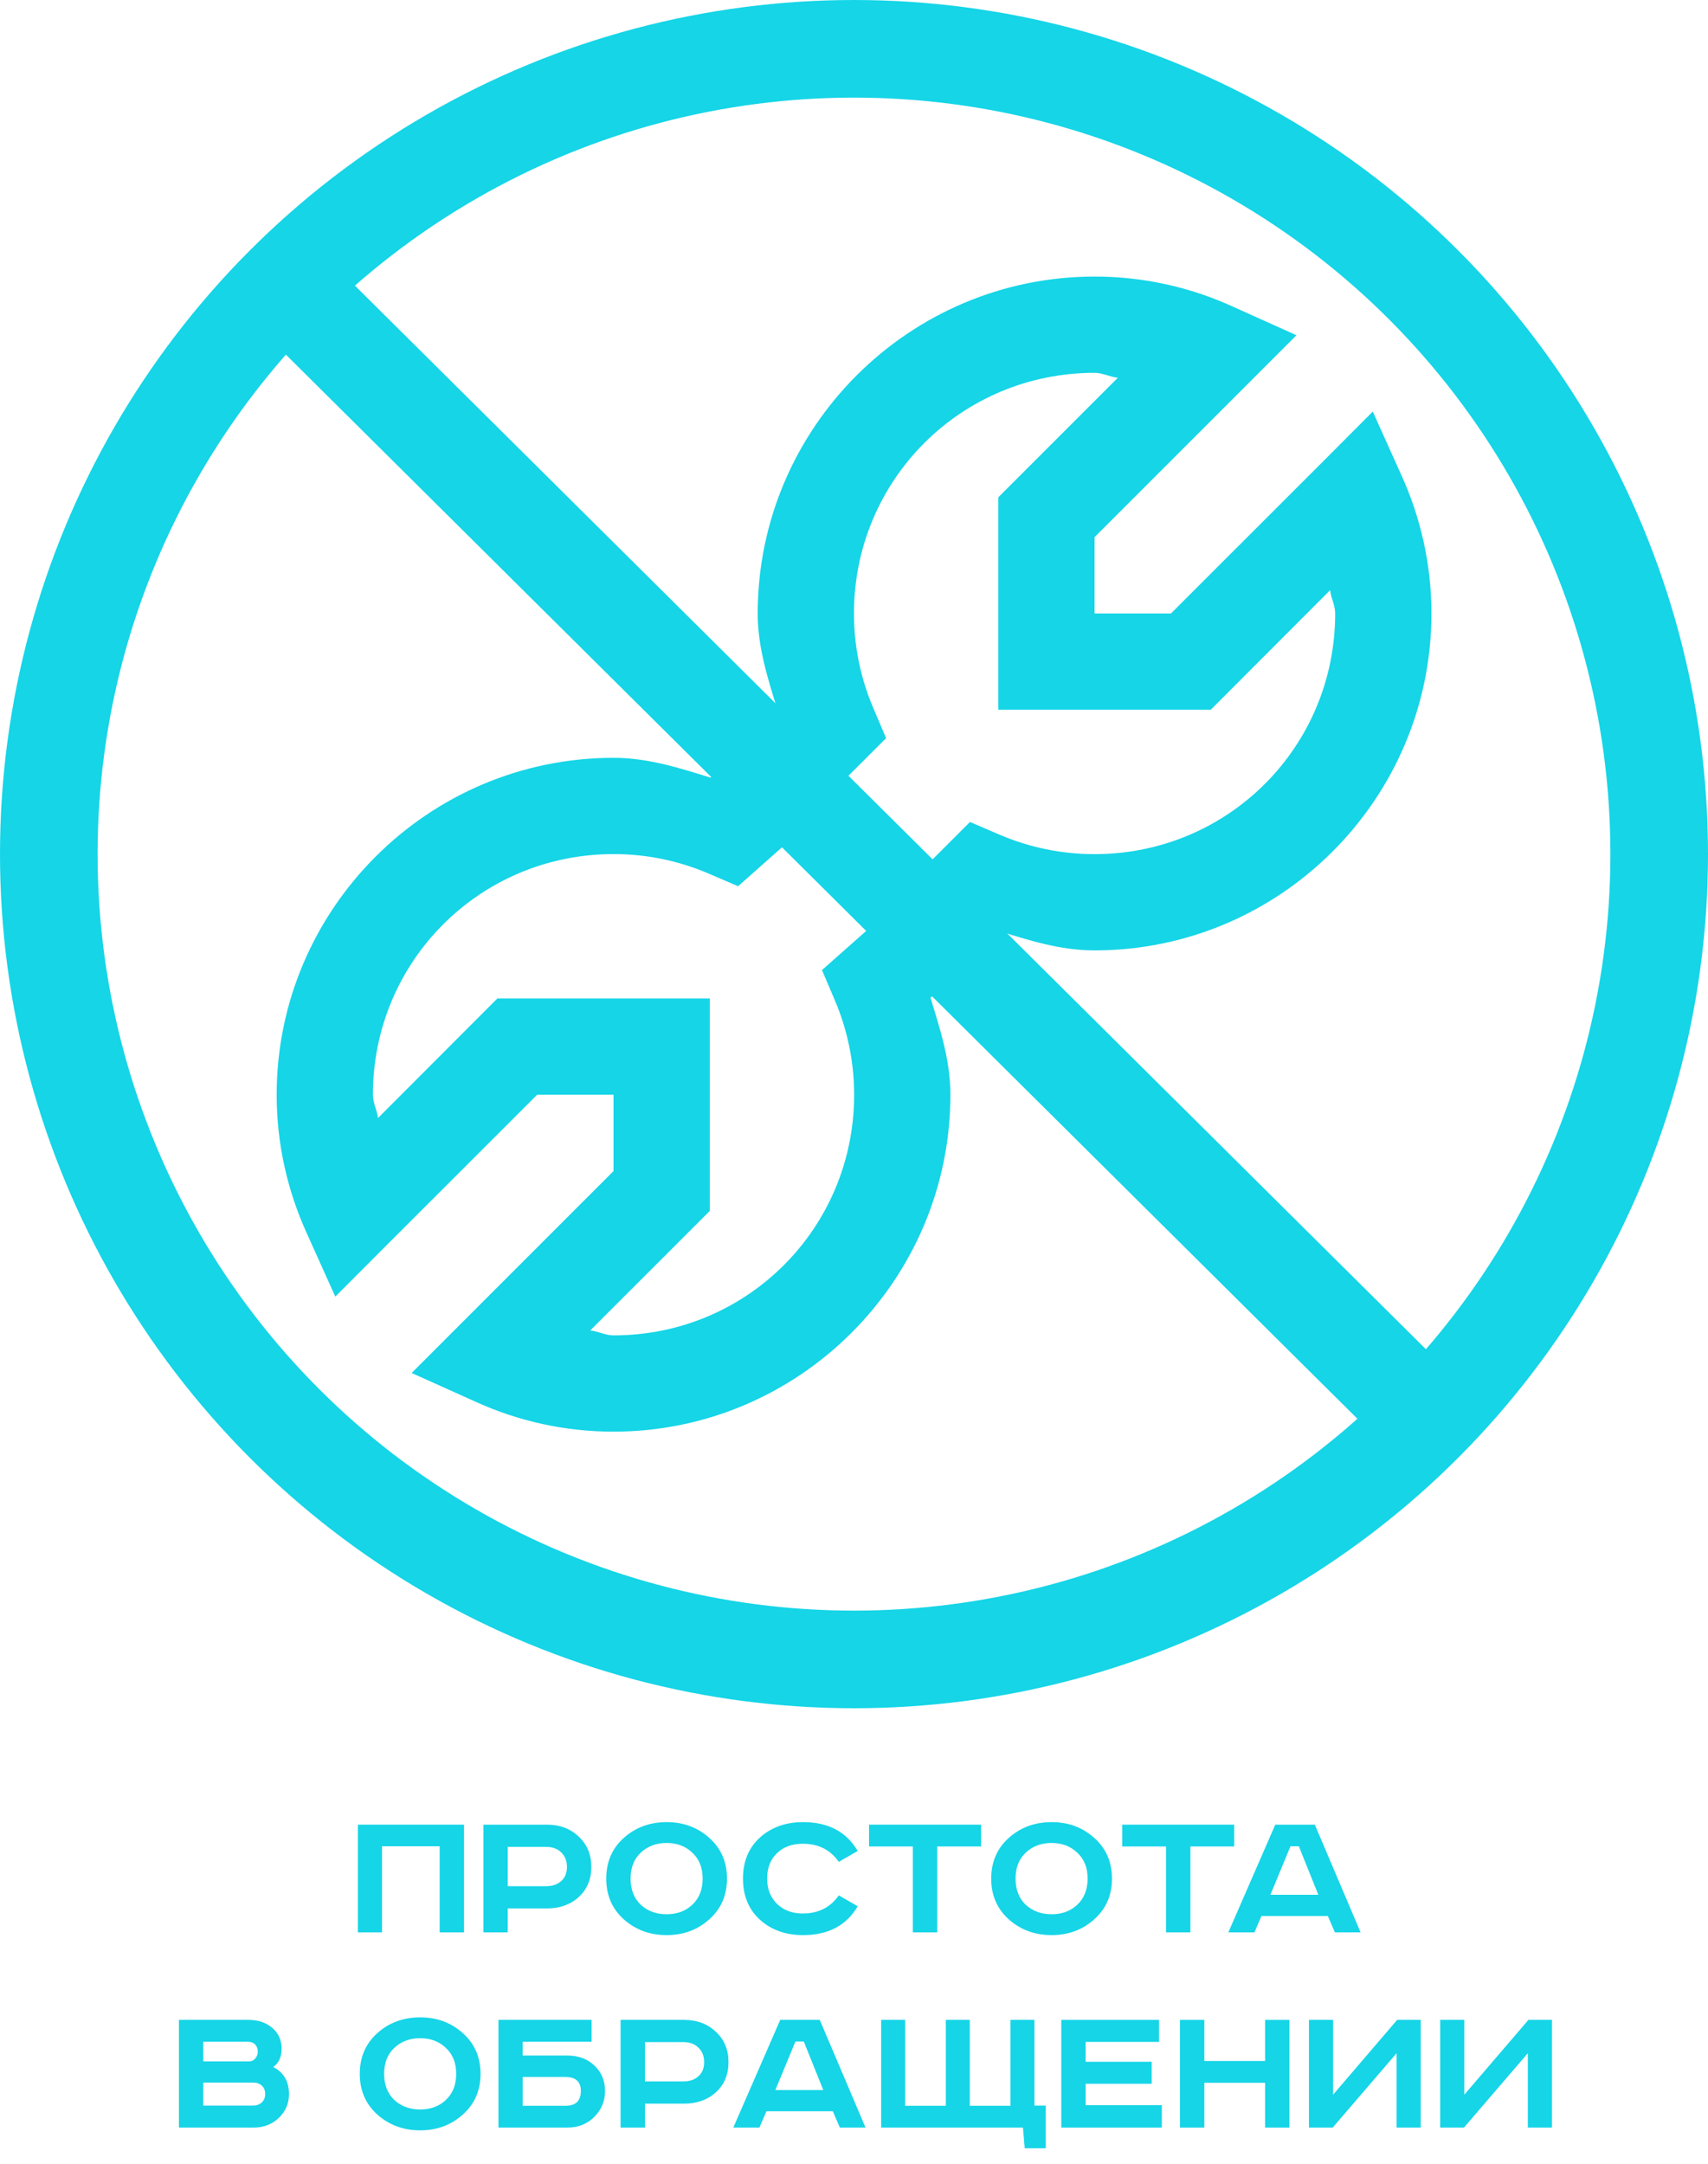 <?xml version="1.0" encoding="UTF-8"?> <svg xmlns="http://www.w3.org/2000/svg" width="105" height="133" viewBox="0 0 105 133" fill="none"><circle cx="52.5" cy="52.5" r="49.5" stroke="#15D5E7" stroke-width="6"></circle><path d="M17 17L88 87.5" stroke="#15D5E7" stroke-width="6"></path><path d="M50.447 49.975L45.376 54.474L43.542 53.687C41.701 52.9 39.719 52.496 37.717 52.498C29.513 52.498 22.924 59.086 22.924 67.29C22.924 67.799 23.179 68.225 23.238 68.722L30.575 61.373H43.634V74.432L36.284 81.78C36.781 81.828 37.208 82.082 37.717 82.082C45.92 82.082 52.509 75.494 52.509 67.29C52.509 65.292 52.104 63.314 51.319 61.477L50.532 59.628L55.233 55.462L59.015 59.797L57.201 61.326C57.79 63.258 58.426 65.175 58.426 67.29C58.426 78.695 49.121 87.999 37.717 87.999C34.782 88.001 31.88 87.371 29.211 86.15L25.306 84.393L37.717 71.982V67.29H33.022L23.631 76.674L20.613 79.7L18.856 75.796C17.679 73.207 17.008 70.328 17.008 67.29C17.008 55.885 26.312 46.581 37.717 46.581C39.832 46.581 41.761 47.205 43.678 47.797L46.482 45.43L50.447 49.975Z" fill="#15D5E7"></path><path d="M67.289 17C70.224 16.998 73.126 17.628 75.795 18.849L79.7 20.607L67.289 33.017V37.709H71.984L81.374 28.325L84.392 25.299L86.149 29.203C87.327 31.792 87.998 34.671 87.998 37.709C87.998 49.114 78.694 58.418 67.289 58.418C65.174 58.418 63.245 57.794 61.328 57.202L58.856 59.673L54.712 55.441L59.63 50.525L61.464 51.312C63.305 52.099 65.287 52.503 67.289 52.501C75.493 52.501 82.081 45.913 82.081 37.709C82.081 37.2 81.827 36.774 81.768 36.277L74.431 43.626H61.372V30.567L68.721 23.219C68.224 23.171 67.798 22.917 67.289 22.917C59.085 22.917 52.497 29.505 52.497 37.709C52.497 39.707 52.901 41.685 53.687 43.523L54.473 45.371L49.61 50.23L45.473 46.004L47.805 43.673C47.216 41.741 46.58 39.824 46.58 37.709C46.58 26.304 55.884 17 67.289 17Z" fill="#15D5E7"></path><path d="M22 112.156H28.526V118.777H27.029V113.485H23.485V118.777H22V112.156Z" fill="#15D5E7"></path><path d="M29.717 112.156H33.621C34.411 112.156 35.062 112.399 35.572 112.886C36.091 113.365 36.351 113.988 36.351 114.754C36.351 115.52 36.091 116.139 35.572 116.61C35.062 117.073 34.411 117.304 33.621 117.304H31.214V118.777H29.717V112.156ZM31.214 113.521V115.939H33.561C33.952 115.939 34.263 115.836 34.495 115.628C34.734 115.42 34.854 115.129 34.854 114.754C34.854 114.379 34.734 114.079 34.495 113.856C34.263 113.632 33.952 113.521 33.561 113.521H31.214Z" fill="#15D5E7"></path><path d="M39.388 113.88C38.973 114.271 38.765 114.802 38.765 115.472C38.765 116.143 38.973 116.678 39.388 117.077C39.811 117.468 40.342 117.663 40.98 117.663C41.619 117.663 42.146 117.468 42.561 117.077C42.984 116.678 43.196 116.143 43.196 115.472C43.196 114.802 42.984 114.271 42.561 113.88C42.146 113.481 41.619 113.281 40.98 113.281C40.342 113.281 39.811 113.481 39.388 113.88ZM43.603 112.97C44.329 113.616 44.692 114.451 44.692 115.472C44.692 116.494 44.329 117.328 43.603 117.975C42.884 118.621 42.01 118.945 40.98 118.945C39.951 118.945 39.073 118.621 38.346 117.975C37.628 117.328 37.269 116.494 37.269 115.472C37.269 114.451 37.628 113.616 38.346 112.97C39.073 112.323 39.951 112 40.98 112C42.01 112 42.884 112.323 43.603 112.97Z" fill="#15D5E7"></path><path d="M52.728 113.772L51.566 114.443C51.047 113.7 50.309 113.329 49.351 113.329C48.689 113.329 48.158 113.525 47.759 113.916C47.36 114.299 47.16 114.818 47.16 115.472C47.16 116.111 47.364 116.63 47.771 117.029C48.178 117.42 48.705 117.616 49.351 117.616C50.309 117.616 51.047 117.244 51.566 116.502L52.728 117.173C52.033 118.354 50.916 118.945 49.375 118.945C48.297 118.945 47.411 118.629 46.717 117.999C46.023 117.368 45.675 116.526 45.675 115.472C45.675 114.419 46.023 113.577 46.717 112.946C47.419 112.315 48.306 112 49.375 112C50.916 112 52.033 112.591 52.728 113.772Z" fill="#15D5E7"></path><path d="M53.425 112.156H60.31V113.497H57.616V118.777H56.119V113.497H53.425V112.156Z" fill="#15D5E7"></path><path d="M63.054 113.88C62.639 114.271 62.432 114.802 62.432 115.472C62.432 116.143 62.639 116.678 63.054 117.077C63.477 117.468 64.008 117.663 64.647 117.663C65.285 117.663 65.812 117.468 66.227 117.077C66.65 116.678 66.862 116.143 66.862 115.472C66.862 114.802 66.65 114.271 66.227 113.88C65.812 113.481 65.285 113.281 64.647 113.281C64.008 113.281 63.477 113.481 63.054 113.88ZM67.269 112.97C67.996 113.616 68.359 114.451 68.359 115.472C68.359 116.494 67.996 117.328 67.269 117.975C66.551 118.621 65.677 118.945 64.647 118.945C63.617 118.945 62.739 118.621 62.013 117.975C61.294 117.328 60.935 116.494 60.935 115.472C60.935 114.451 61.294 113.616 62.013 112.97C62.739 112.323 63.617 112 64.647 112C65.677 112 66.551 112.323 67.269 112.97Z" fill="#15D5E7"></path><path d="M68.988 112.156H75.873V113.497H73.179V118.777H71.682V113.497H68.988V112.156Z" fill="#15D5E7"></path><path d="M79.332 113.485L78.099 116.466H81.045L79.847 113.485H79.332ZM78.398 112.156H80.829L83.643 118.777H82.062L81.631 117.771H77.548L77.117 118.777H75.513L78.398 112.156Z" fill="#15D5E7"></path><path d="M11 124.156H15.263C15.869 124.156 16.36 124.319 16.735 124.647C17.119 124.966 17.31 125.393 17.31 125.928C17.31 126.439 17.138 126.814 16.795 127.053C17.442 127.381 17.765 127.935 17.765 128.718C17.765 129.292 17.558 129.779 17.142 130.178C16.727 130.577 16.209 130.777 15.586 130.777H11V124.156ZM12.497 125.497V126.706H15.31C15.47 126.706 15.598 126.646 15.694 126.526C15.797 126.407 15.849 126.267 15.849 126.107C15.849 125.94 15.797 125.796 15.694 125.676C15.59 125.557 15.422 125.497 15.191 125.497H12.497ZM12.497 128.011V129.424H15.538C15.77 129.424 15.953 129.36 16.089 129.232C16.232 129.097 16.304 128.925 16.304 128.718C16.304 128.502 16.236 128.33 16.101 128.203C15.965 128.075 15.789 128.011 15.574 128.011H12.497Z" fill="#15D5E7"></path><path d="M24.237 125.88C23.822 126.271 23.614 126.802 23.614 127.472C23.614 128.143 23.822 128.678 24.237 129.077C24.66 129.468 25.191 129.663 25.829 129.663C26.468 129.663 26.995 129.468 27.41 129.077C27.833 128.678 28.045 128.143 28.045 127.472C28.045 126.802 27.833 126.271 27.41 125.88C26.995 125.481 26.468 125.281 25.829 125.281C25.191 125.281 24.66 125.481 24.237 125.88ZM28.452 124.97C29.178 125.616 29.541 126.451 29.541 127.472C29.541 128.494 29.178 129.328 28.452 129.975C27.733 130.621 26.859 130.945 25.829 130.945C24.8 130.945 23.922 130.621 23.195 129.975C22.477 129.328 22.118 128.494 22.118 127.472C22.118 126.451 22.477 125.616 23.195 124.97C23.922 124.323 24.8 124 25.829 124C26.859 124 27.733 124.323 28.452 124.97Z" fill="#15D5E7"></path><path d="M30.644 124.156H36.367V125.497H32.129V126.347H34.871C35.549 126.347 36.104 126.55 36.535 126.957C36.974 127.365 37.194 127.887 37.194 128.526C37.194 129.149 36.974 129.679 36.535 130.118C36.096 130.558 35.541 130.777 34.871 130.777H30.644V124.156ZM32.129 127.664V129.436H34.763C35.394 129.436 35.709 129.133 35.709 128.526C35.709 127.951 35.39 127.664 34.751 127.664H32.129Z" fill="#15D5E7"></path><path d="M38.151 124.156H42.054C42.844 124.156 43.495 124.399 44.006 124.886C44.525 125.365 44.784 125.988 44.784 126.754C44.784 127.52 44.525 128.139 44.006 128.61C43.495 129.073 42.844 129.304 42.054 129.304H39.648V130.777H38.151V124.156ZM39.648 125.521V127.939H41.994C42.386 127.939 42.697 127.836 42.928 127.628C43.168 127.42 43.288 127.129 43.288 126.754C43.288 126.379 43.168 126.079 42.928 125.856C42.697 125.632 42.386 125.521 41.994 125.521H39.648Z" fill="#15D5E7"></path><path d="M48.899 125.485L47.666 128.466H50.611L49.414 125.485H48.899ZM47.965 124.156H50.395L53.209 130.777H51.629L51.198 129.771H47.115L46.684 130.777H45.079L47.965 124.156Z" fill="#15D5E7"></path><path d="M62.887 130.777H54.17V124.156H55.643V129.436H58.145V124.156H59.618V129.436H62.121V124.156H63.593V129.424H64.288V132.046H62.995L62.887 130.777Z" fill="#15D5E7"></path><path d="M65.243 124.156H71.254V125.509H66.74V126.73H70.799V128.083H66.74V129.4H71.422V130.777H65.243V124.156Z" fill="#15D5E7"></path><path d="M72.54 124.156H74.036V126.682H77.772V124.156H79.269V130.777H77.772V128.023H74.036V130.777H72.54V124.156Z" fill="#15D5E7"></path><path d="M80.468 124.156H81.952V128.753L85.891 124.156H87.34V130.777H85.856V126.203L81.928 130.777H80.468V124.156Z" fill="#15D5E7"></path><path d="M88.536 124.156H90.02V128.753L93.96 124.156H95.408V130.777H93.924V126.203L89.996 130.777H88.536V124.156Z" fill="#15D5E7"></path></svg> 
